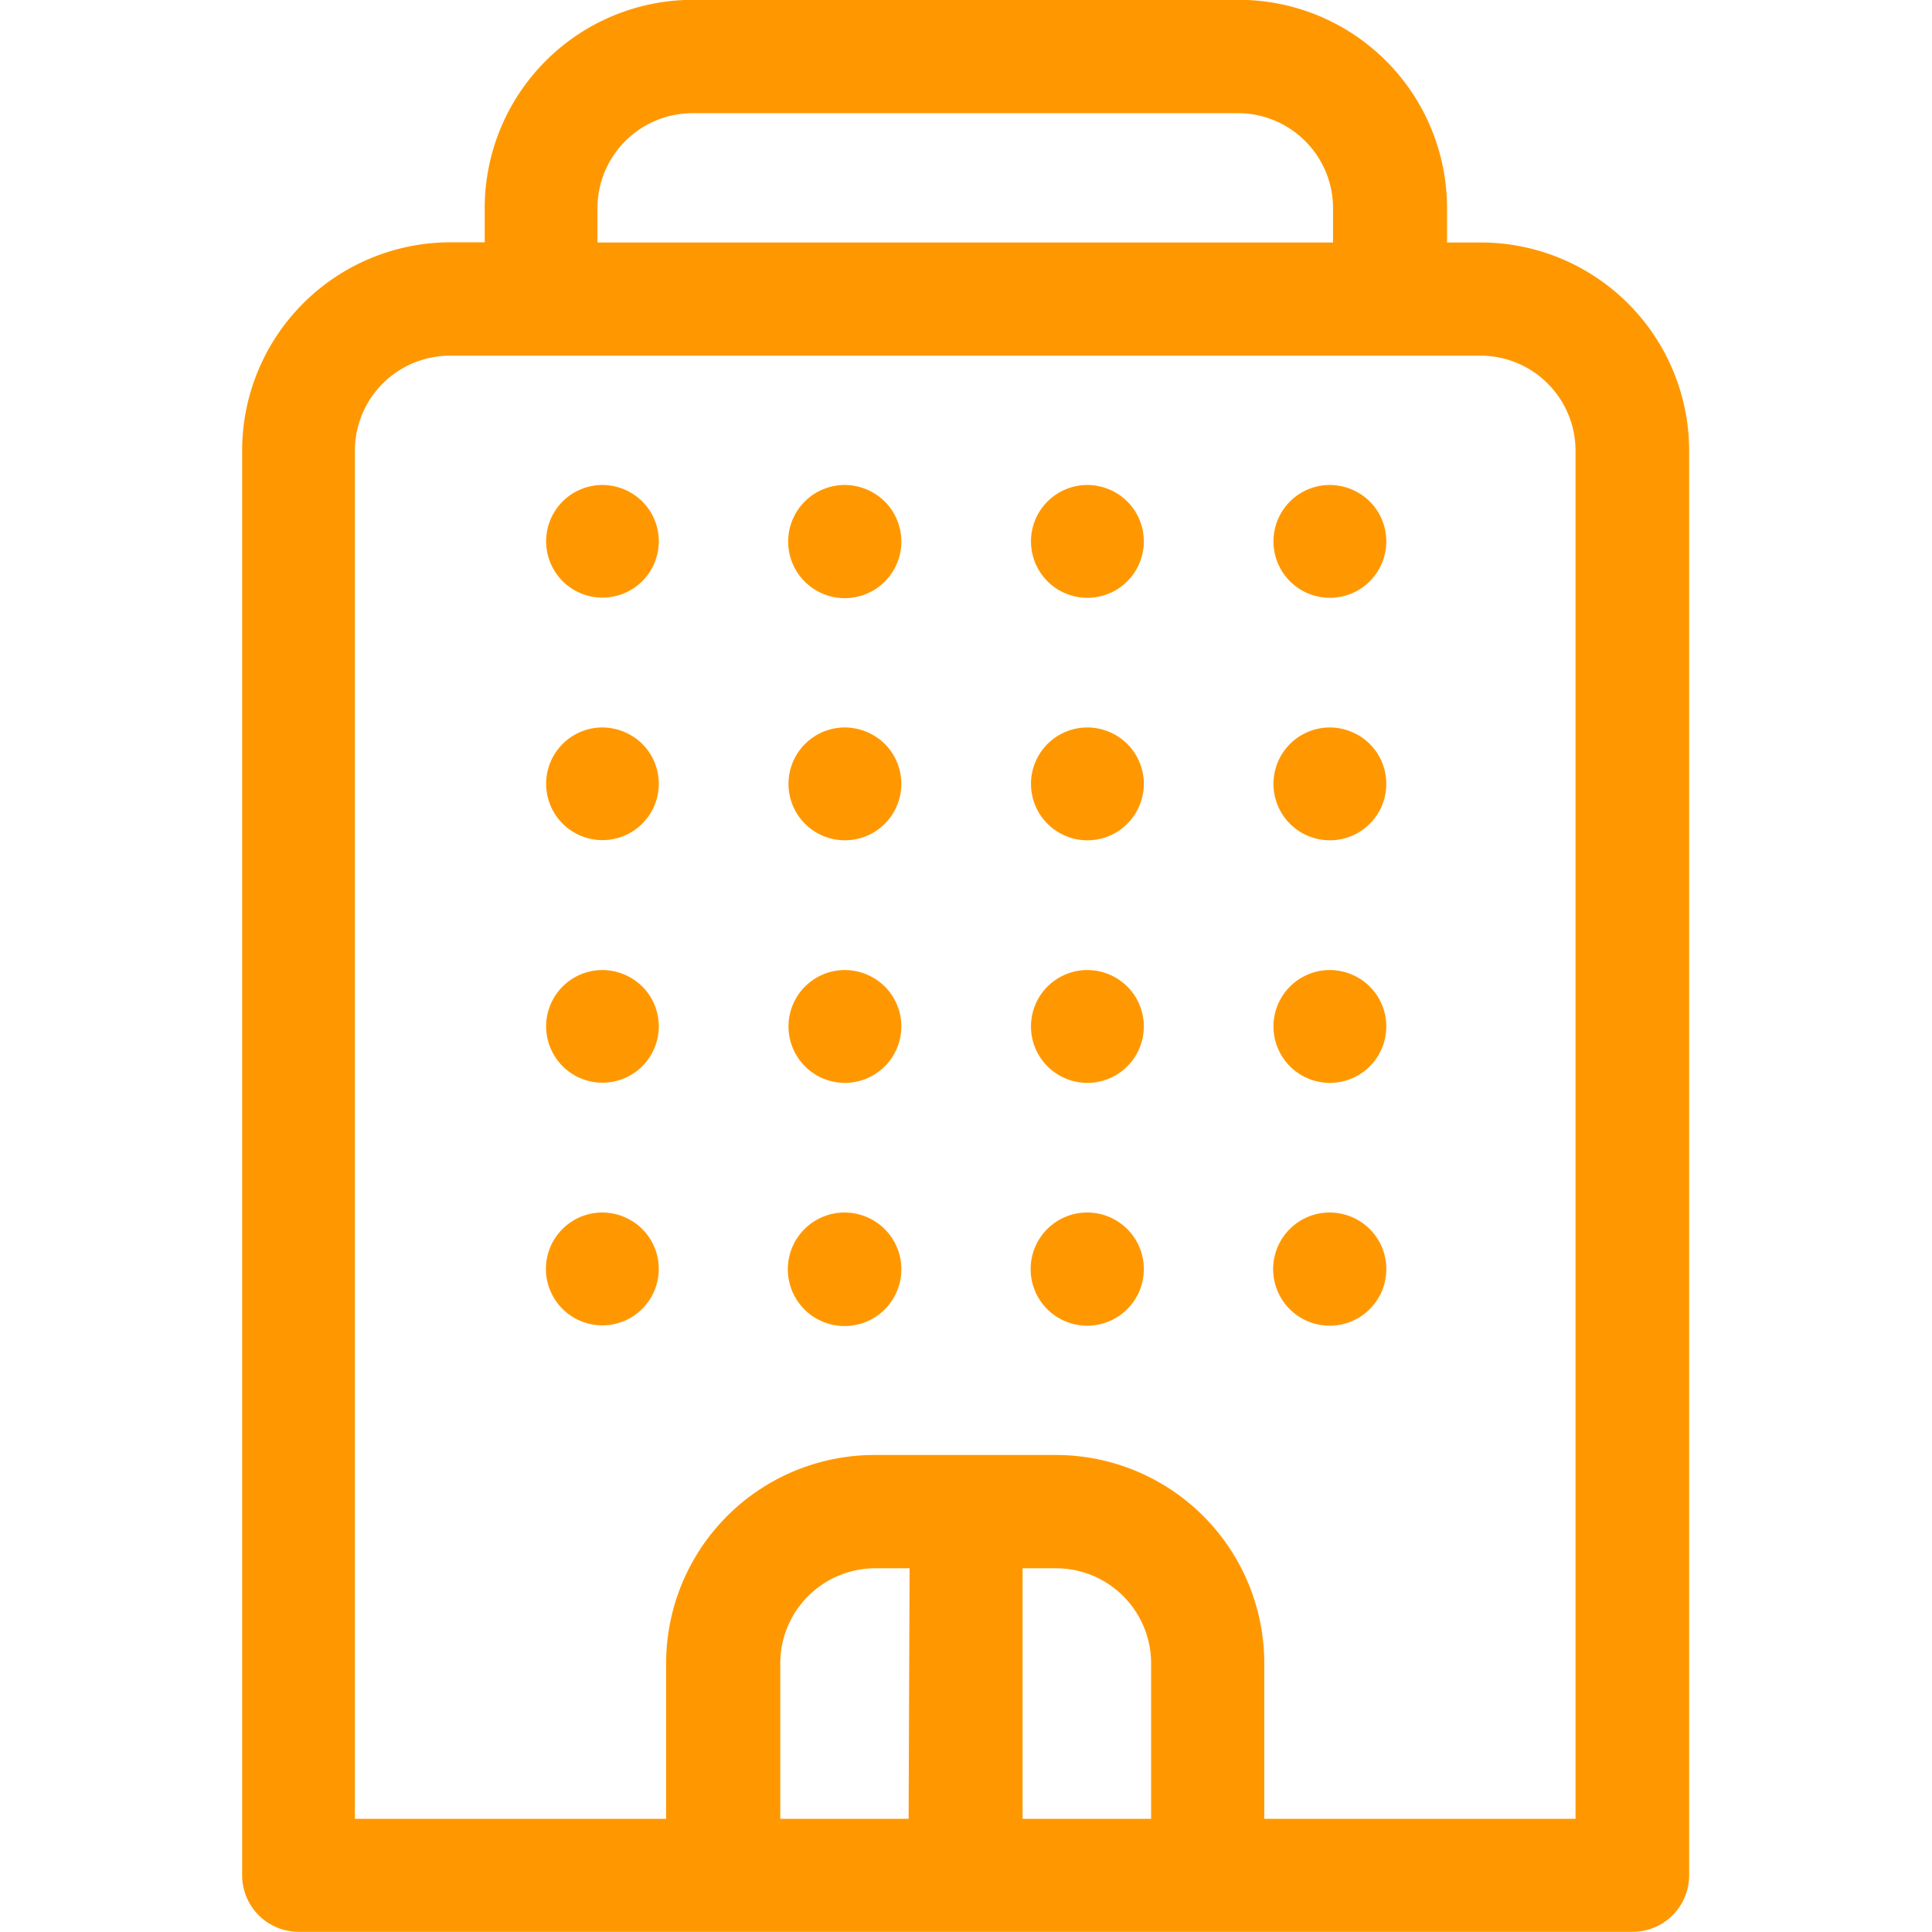 <svg xmlns="http://www.w3.org/2000/svg" width="25" height="25" viewBox="0 0 16.542 22.086"><g id="Group_555" data-name="Group 555" transform="translate(-874.754 334.172)"><path id="Path_335" data-name="Path 335" d="M769.614,291.794h-.392V291.4a2.382,2.382,0,0,0-2.38-2.38H760.6a2.382,2.382,0,0,0-2.379,2.38v.392h-.393a2.383,2.383,0,0,0-2.38,2.38v16.287a.647.647,0,0,0,.647.647h15.248a.647.647,0,0,0,.647-.647V294.174a2.383,2.383,0,0,0-2.38-2.38m-10.1-.392a1.087,1.087,0,0,1,1.085-1.086h6.238a1.087,1.087,0,0,1,1.086,1.086v.392h-8.409Zm5.244,15.548a1.087,1.087,0,0,1,1.085,1.085v1.779H764.37V306.95Zm-1.687,2.864H761.6v-1.779a1.087,1.087,0,0,1,1.086-1.085h.392Zm7.624,0h-3.558v-1.779a2.382,2.382,0,0,0-2.379-2.38h-2.079a2.382,2.382,0,0,0-2.38,2.38v1.779h-3.558v-15.64a1.087,1.087,0,0,1,1.086-1.086h11.782a1.087,1.087,0,0,1,1.086,1.086Z" transform="translate(119.302 -623.194)" fill="#ff9800"></path><path id="Path_336" data-name="Path 336" d="M759.565,294.566a.644.644,0,1,0,.458.189.656.656,0,0,0-.458-.189" transform="translate(119.302 -623.194)" fill="#ff9800"></path><path id="Path_337" data-name="Path 337" d="M762.337,294.566a.647.647,0,1,0,.457.189.655.655,0,0,0-.457-.189" transform="translate(119.302 -623.194)" fill="#ff9800"></path><path id="Path_338" data-name="Path 338" d="M759.565,297.338a.644.644,0,1,0,.458.189.656.656,0,0,0-.458-.189" transform="translate(119.302 -623.194)" fill="#ff9800"></path><path id="Path_339" data-name="Path 339" d="M762.337,297.338a.645.645,0,1,0,.458.189.655.655,0,0,0-.458-.189" transform="translate(119.302 -623.194)" fill="#ff9800"></path><path id="Path_340" data-name="Path 340" d="M759.565,300.111a.644.644,0,1,0,.458.189.656.656,0,0,0-.458-.189" transform="translate(119.302 -623.194)" fill="#ff9800"></path><path id="Path_341" data-name="Path 341" d="M762.337,300.111a.645.645,0,1,0,.458.189.655.655,0,0,0-.458-.189" transform="translate(119.302 -623.194)" fill="#ff9800"></path><path id="Path_342" data-name="Path 342" d="M759.565,302.883a.645.645,0,1,0,.458.19.652.652,0,0,0-.458-.19" transform="translate(119.302 -623.194)" fill="#ff9800"></path><path id="Path_343" data-name="Path 343" d="M762.337,302.883a.649.649,0,1,0,.457.19.652.652,0,0,0-.457-.19" transform="translate(119.302 -623.194)" fill="#ff9800"></path><path id="Path_344" data-name="Path 344" d="M765.109,294.566a.645.645,0,1,0,.458.189.652.652,0,0,0-.458-.189" transform="translate(119.302 -623.194)" fill="#ff9800"></path><path id="Path_345" data-name="Path 345" d="M767.881,294.566a.645.645,0,1,0,.458.189.654.654,0,0,0-.458-.189" transform="translate(119.302 -623.194)" fill="#ff9800"></path><path id="Path_346" data-name="Path 346" d="M765.109,297.338a.645.645,0,1,0,.458.189.652.652,0,0,0-.458-.189" transform="translate(119.302 -623.194)" fill="#ff9800"></path><path id="Path_347" data-name="Path 347" d="M767.881,297.338a.645.645,0,1,0,.458.189.654.654,0,0,0-.458-.189" transform="translate(119.302 -623.194)" fill="#ff9800"></path><path id="Path_348" data-name="Path 348" d="M765.109,300.111a.645.645,0,1,0,.458.189.652.652,0,0,0-.458-.189" transform="translate(119.302 -623.194)" fill="#ff9800"></path><path id="Path_349" data-name="Path 349" d="M767.881,300.111a.645.645,0,1,0,.458.189.654.654,0,0,0-.458-.189" transform="translate(119.302 -623.194)" fill="#ff9800"></path><path id="Path_350" data-name="Path 350" d="M765.109,302.883a.647.647,0,1,0,0,1.294.647.647,0,1,0,0-1.294" transform="translate(119.302 -623.194)" fill="#ff9800"></path><path id="Path_351" data-name="Path 351" d="M767.881,302.883a.647.647,0,1,0,.458.19.651.651,0,0,0-.458-.19" transform="translate(119.302 -623.194)" fill="#ff9800"></path></g></svg>